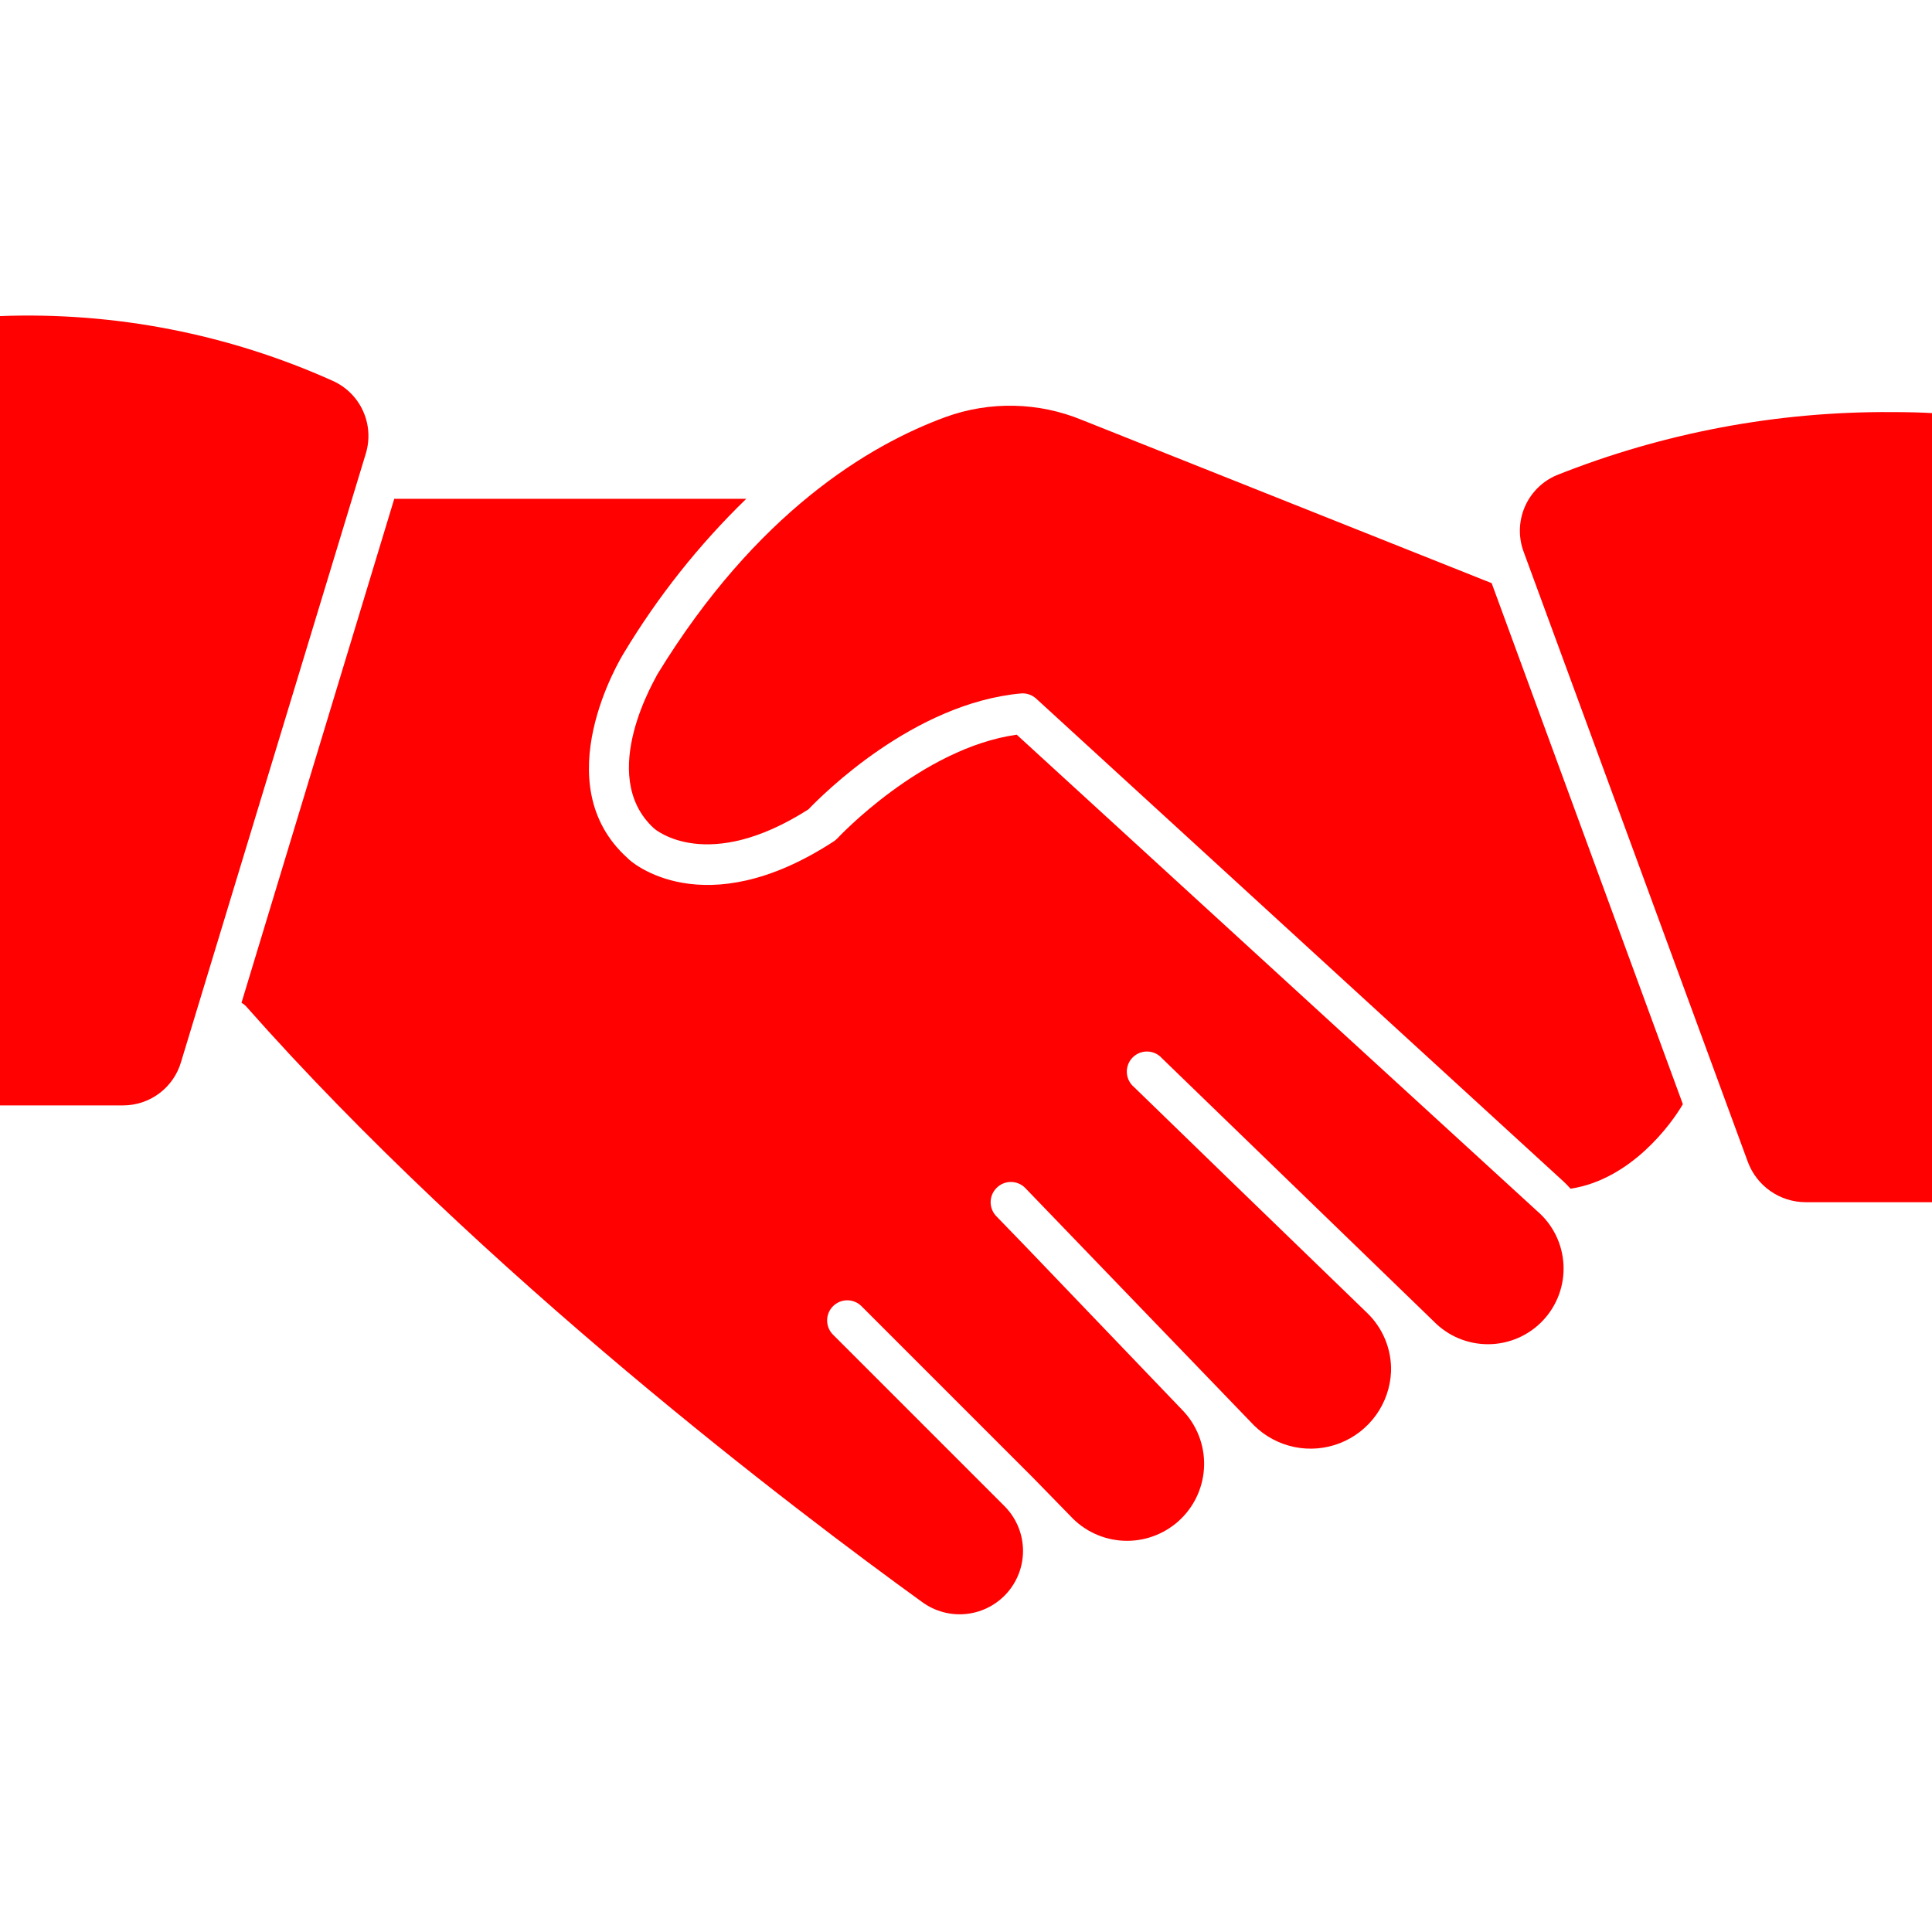 <?xml version="1.0" encoding="UTF-8"?> <svg xmlns="http://www.w3.org/2000/svg" width="300" height="300" viewBox="0 0 300 300" fill="none"><path d="M157.875 114.083C143.062 116.177 130.125 130.083 130 130.208C129.814 130.401 129.604 130.569 129.375 130.708C109.25 143.771 97.906 133.833 97.438 133.239C84.562 121.646 96.375 102.208 96.875 101.396C102.149 92.63 108.535 84.584 115.875 77.458H61.219L37.5 155.708C37.755 155.849 37.987 156.028 38.188 156.239C75 197.864 123.875 234.802 143.156 248.739C145.163 250.223 147.658 250.889 150.137 250.603C152.617 250.317 154.895 249.1 156.511 247.198C158.126 245.297 158.96 242.852 158.842 240.359C158.724 237.866 157.663 235.511 155.875 233.771L129.344 207.239C128.762 206.654 128.435 205.862 128.435 205.036C128.435 204.211 128.762 203.419 129.344 202.833C129.634 202.54 129.98 202.308 130.361 202.149C130.741 201.99 131.15 201.909 131.562 201.909C131.975 201.909 132.383 201.99 132.764 202.149C133.145 202.308 133.491 202.54 133.781 202.833L147.906 216.958L160.406 229.458L166.656 235.864C168.898 238.048 171.907 239.267 175.036 239.259C178.166 239.251 181.168 238.018 183.4 235.824C185.631 233.629 186.914 230.648 186.974 227.518C187.033 224.389 185.865 221.361 183.719 219.083L159.375 193.677L154.75 188.896C154.457 188.605 154.225 188.259 154.066 187.879C153.907 187.498 153.826 187.089 153.826 186.677C153.826 186.264 153.907 185.856 154.066 185.475C154.225 185.094 154.457 184.749 154.75 184.458C155.04 184.165 155.386 183.933 155.767 183.774C156.148 183.615 156.556 183.534 156.969 183.534C157.381 183.534 157.79 183.615 158.171 183.774C158.551 183.933 158.897 184.165 159.187 184.458L194.719 221.333C196.439 223.036 198.617 224.202 200.988 224.691C203.359 225.18 205.821 224.97 208.074 224.086C210.328 223.202 212.277 221.684 213.684 219.714C215.091 217.744 215.895 215.408 216 212.989C216.052 211.286 215.745 209.59 215.099 208.012C214.453 206.435 213.482 205.011 212.25 203.833L190.937 183.208L176.094 168.802C175.763 168.526 175.493 168.185 175.301 167.8C175.108 167.415 174.997 166.995 174.975 166.565C174.953 166.135 175.019 165.706 175.17 165.303C175.322 164.9 175.555 164.533 175.855 164.224C176.155 163.916 176.515 163.672 176.914 163.509C177.312 163.347 177.74 163.268 178.17 163.278C178.6 163.288 179.024 163.387 179.414 163.569C179.804 163.75 180.153 164.011 180.437 164.333L222.625 205.177C223.731 206.313 225.056 207.214 226.52 207.825C227.984 208.435 229.556 208.743 231.142 208.73C232.728 208.717 234.295 208.382 235.749 207.747C237.202 207.112 238.512 206.19 239.599 205.035C240.686 203.88 241.528 202.517 242.075 201.028C242.621 199.539 242.86 197.955 242.778 196.371C242.696 194.787 242.294 193.236 241.596 191.812C240.899 190.387 239.92 189.119 238.719 188.083L157.875 114.083ZM51.688 59.146C35.464 51.852 17.774 48.408 0 49.083V171.646H19.094C21.132 171.65 23.116 170.991 24.745 169.768C26.375 168.544 27.561 166.823 28.125 164.864L56.812 70.396C57.468 68.218 57.31 65.876 56.367 63.806C55.424 61.736 53.761 60.08 51.688 59.146Z" fill="#FE0100"></path><path d="M168 65.208C161.261 62.434 153.731 62.267 146.875 64.739C134.906 69.114 117.438 79.614 102.094 104.677C102.094 104.864 92.5 120.302 101.531 128.614C101.844 128.896 109.906 135.646 125.531 125.677C127.781 123.333 141.875 109.208 158.531 107.677C158.962 107.641 159.395 107.694 159.804 107.834C160.213 107.974 160.588 108.197 160.906 108.489L242.813 183.489C243.188 183.833 243.531 184.208 243.875 184.583C253.25 183.146 259.5 174.583 261.313 171.458L231.625 90.552L168 65.208ZM293.75 63.989C275.925 63.871 258.246 67.203 241.687 73.802C239.461 74.756 237.69 76.535 236.746 78.767C235.802 80.998 235.759 83.508 236.625 85.771L271.406 180.427C272.085 182.253 273.304 183.829 274.901 184.945C276.497 186.062 278.396 186.666 280.344 186.677H300V64.146C298.438 64.052 296.281 63.989 293.75 63.989Z" fill="#FE0100"></path></svg> 